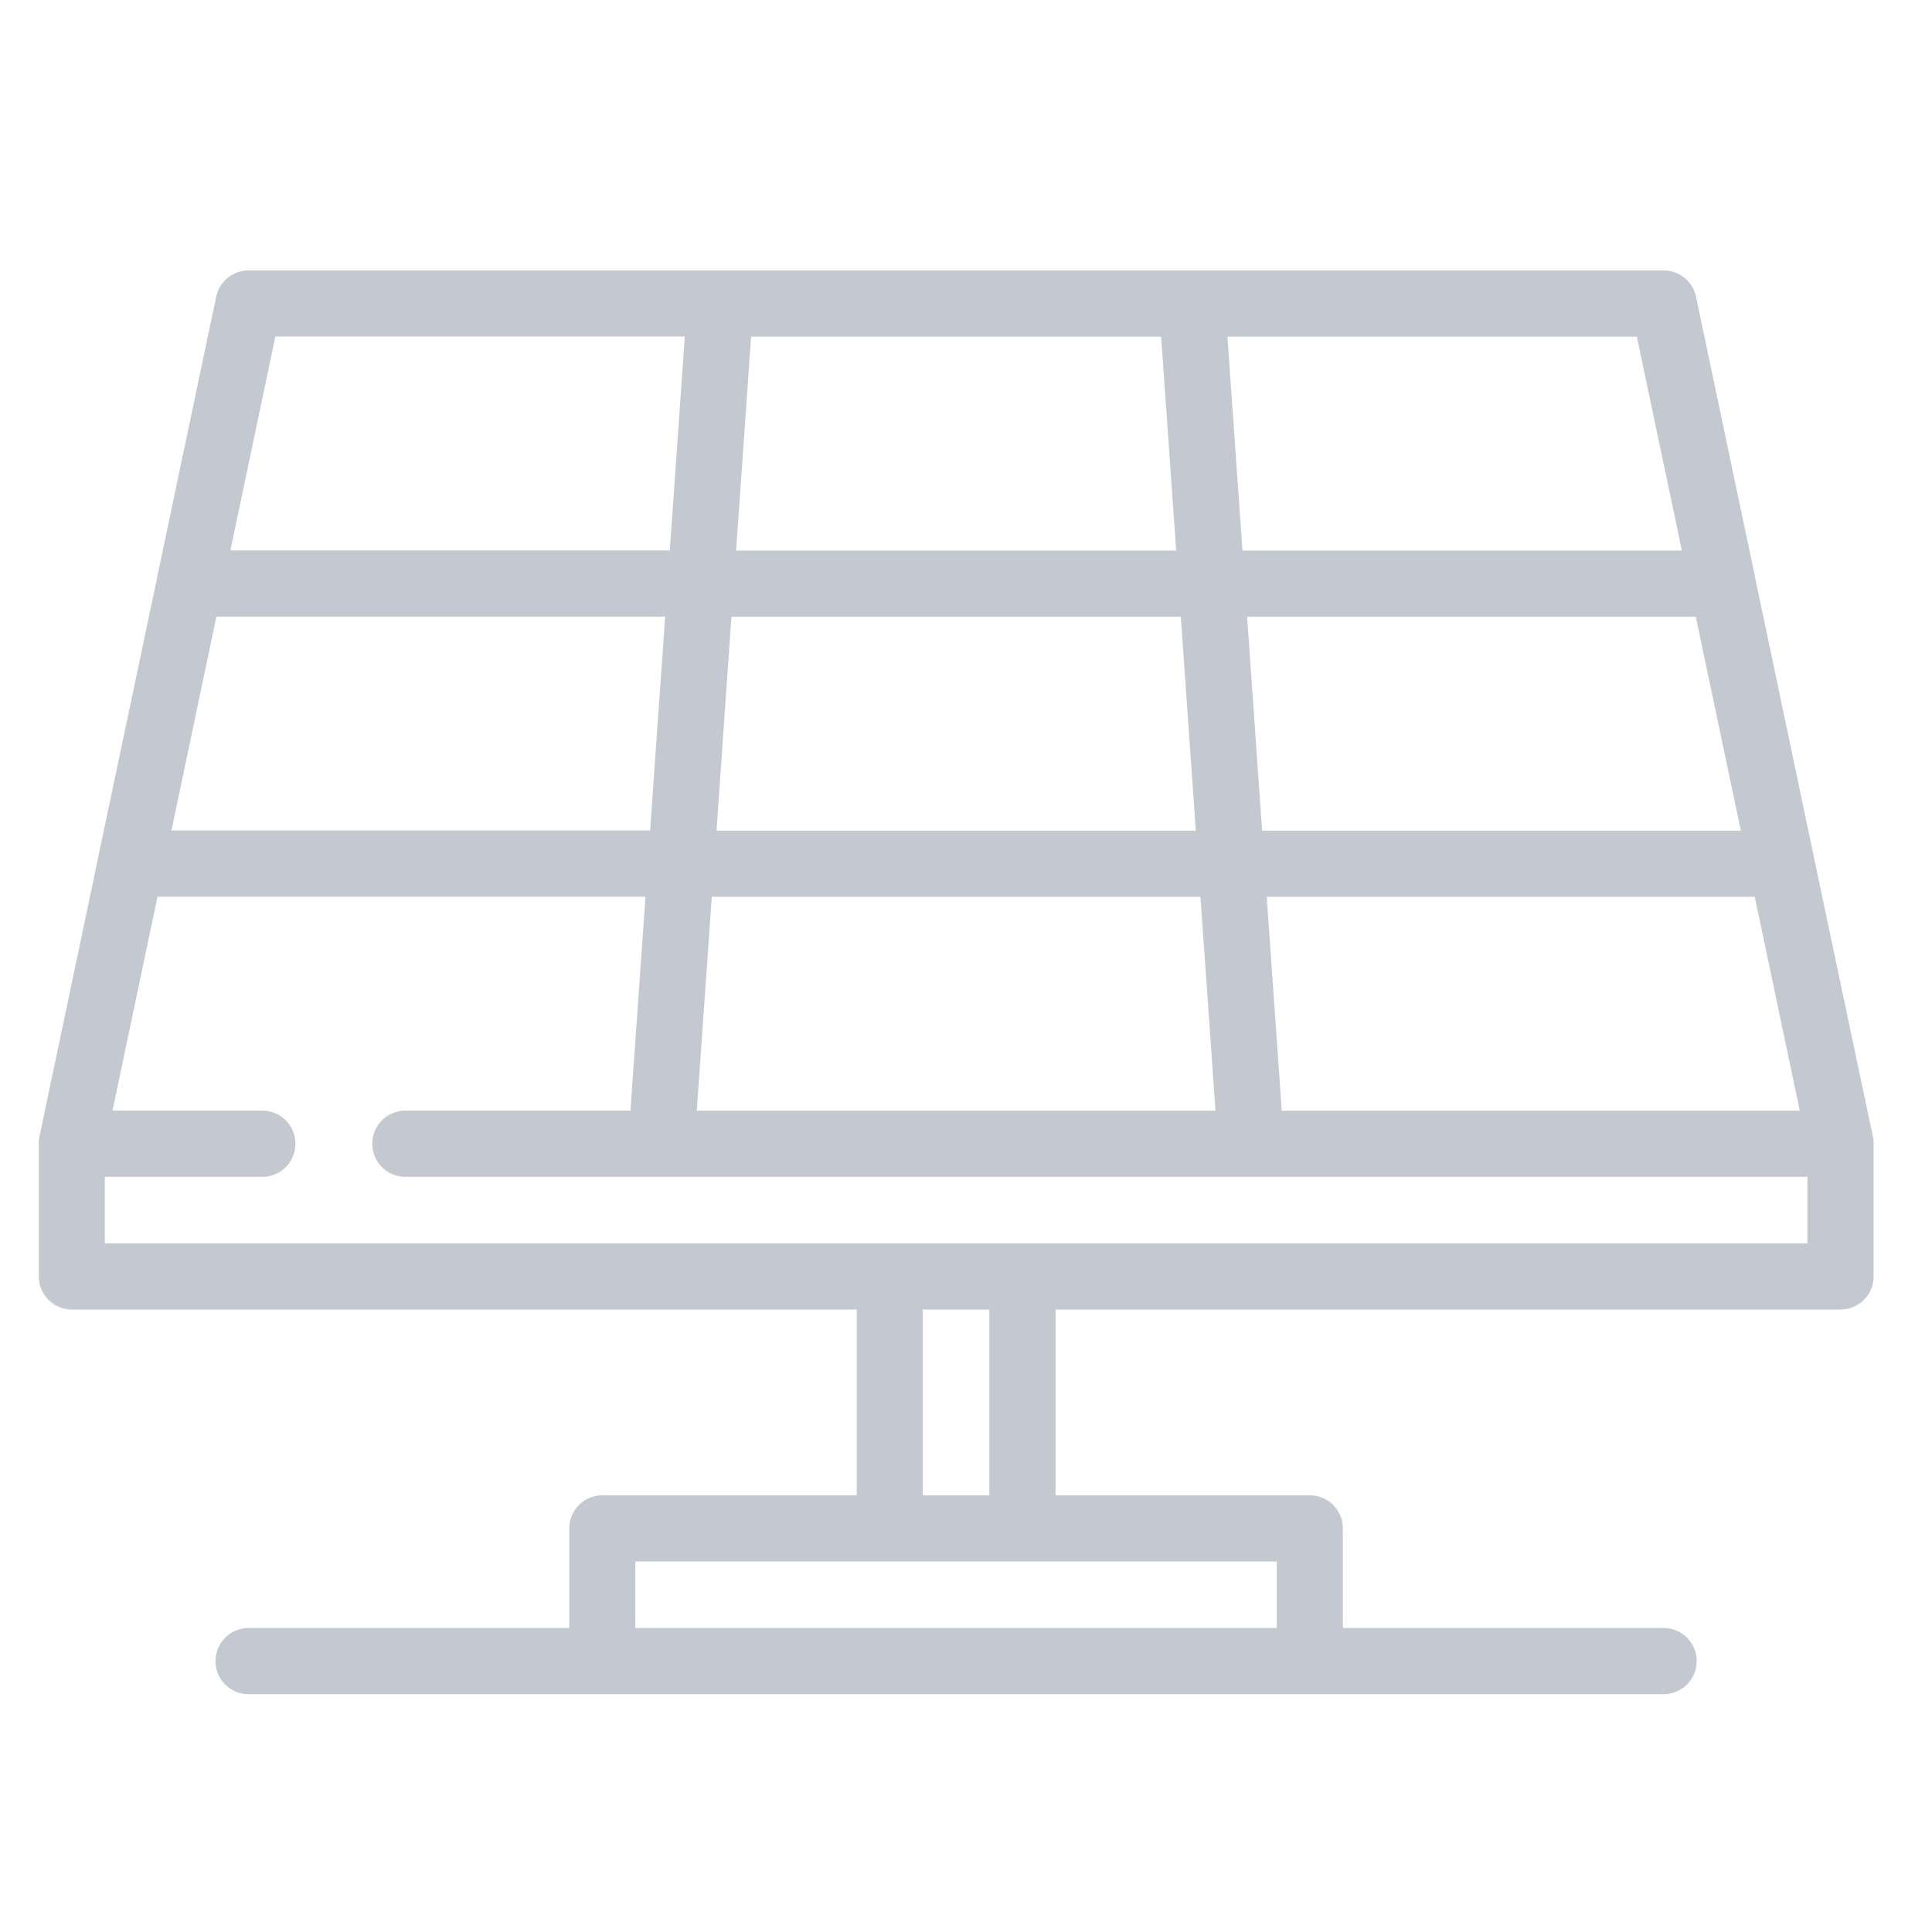<svg xmlns="http://www.w3.org/2000/svg" xmlns:xlink="http://www.w3.org/1999/xlink" width="50" height="50" viewBox="0 0 50 50">
  <defs>
    <clipPath id="clip-bannericon">
      <rect width="50" height="50"/>
    </clipPath>
  </defs>
  <g id="bannericon" clip-path="url(#clip-bannericon)">
    <g id="solar-panel_1_" data-name="solar-panel (1)" transform="translate(-45.857 -4.717)" opacity="0.3">
      <g id="Group_28" data-name="Group 28" transform="translate(46.857 11.717)">
        <g id="Group_27" data-name="Group 27" transform="translate(0)">
          <path id="Path_14" data-name="Path 14" d="M94.344,210.036c0-.015,0-.03,0-.045a.808.808,0,0,0-.014-.089v0L92.8,202.659l0-.008-1.524-7.24,0-.008-1.526-7.248a.856.856,0,0,0-.838-.68H52.29a.856.856,0,0,0-.838.68L49.927,195.4l0,.009L48.4,202.652v.006L46.876,209.9a.874.874,0,0,0-.014.093c0,.007,0,.015,0,.022s0,.041,0,.061v3.434a.856.856,0,0,0,.856.856H68.029v4.809H61.446a.856.856,0,0,0-.856.856v2.578h-8.3a.856.856,0,1,0,0,1.712H88.911a.856.856,0,1,0,0-1.712h-8.3v-2.578a.856.856,0,0,0-.856-.856H73.174v-4.809H93.49a.856.856,0,0,0,.856-.856v-3.418s0,0,0,0v-.011C94.346,210.063,94.345,210.049,94.344,210.036Zm-1.909-.815H79.029l-.389-5.536H91.27Zm-2.691-12.784,1.166,5.536H78.521l-.389-5.536Zm-1.526-7.248,1.166,5.536H78.012l-.389-5.536Zm-22.922,0H75.907l.389,5.536H64.907Zm-.509,7.248H76.416l.389,5.536H64.4Zm-.509,7.248H76.925l.389,5.536H63.89Zm-11.294-14.5H63.58l-.389,5.536H51.819Zm-1.526,7.248H63.071l-.389,5.536H50.294ZM78.9,220.887v1.722H62.3v-1.722H78.9Zm-9.161-1.712v-4.809h1.722v4.809Zm2.588-6.521H48.569v-1.722h4.078a.856.856,0,0,0,0-1.712H48.768l1.165-5.536H62.562l-.389,5.536H56.348a.856.856,0,0,0,0,1.712H92.634v1.722H72.328Z" transform="translate(-46.857 -187.476)" fill="#384864"/>
        </g>
      </g>
    </g>
  </g>
</svg>
